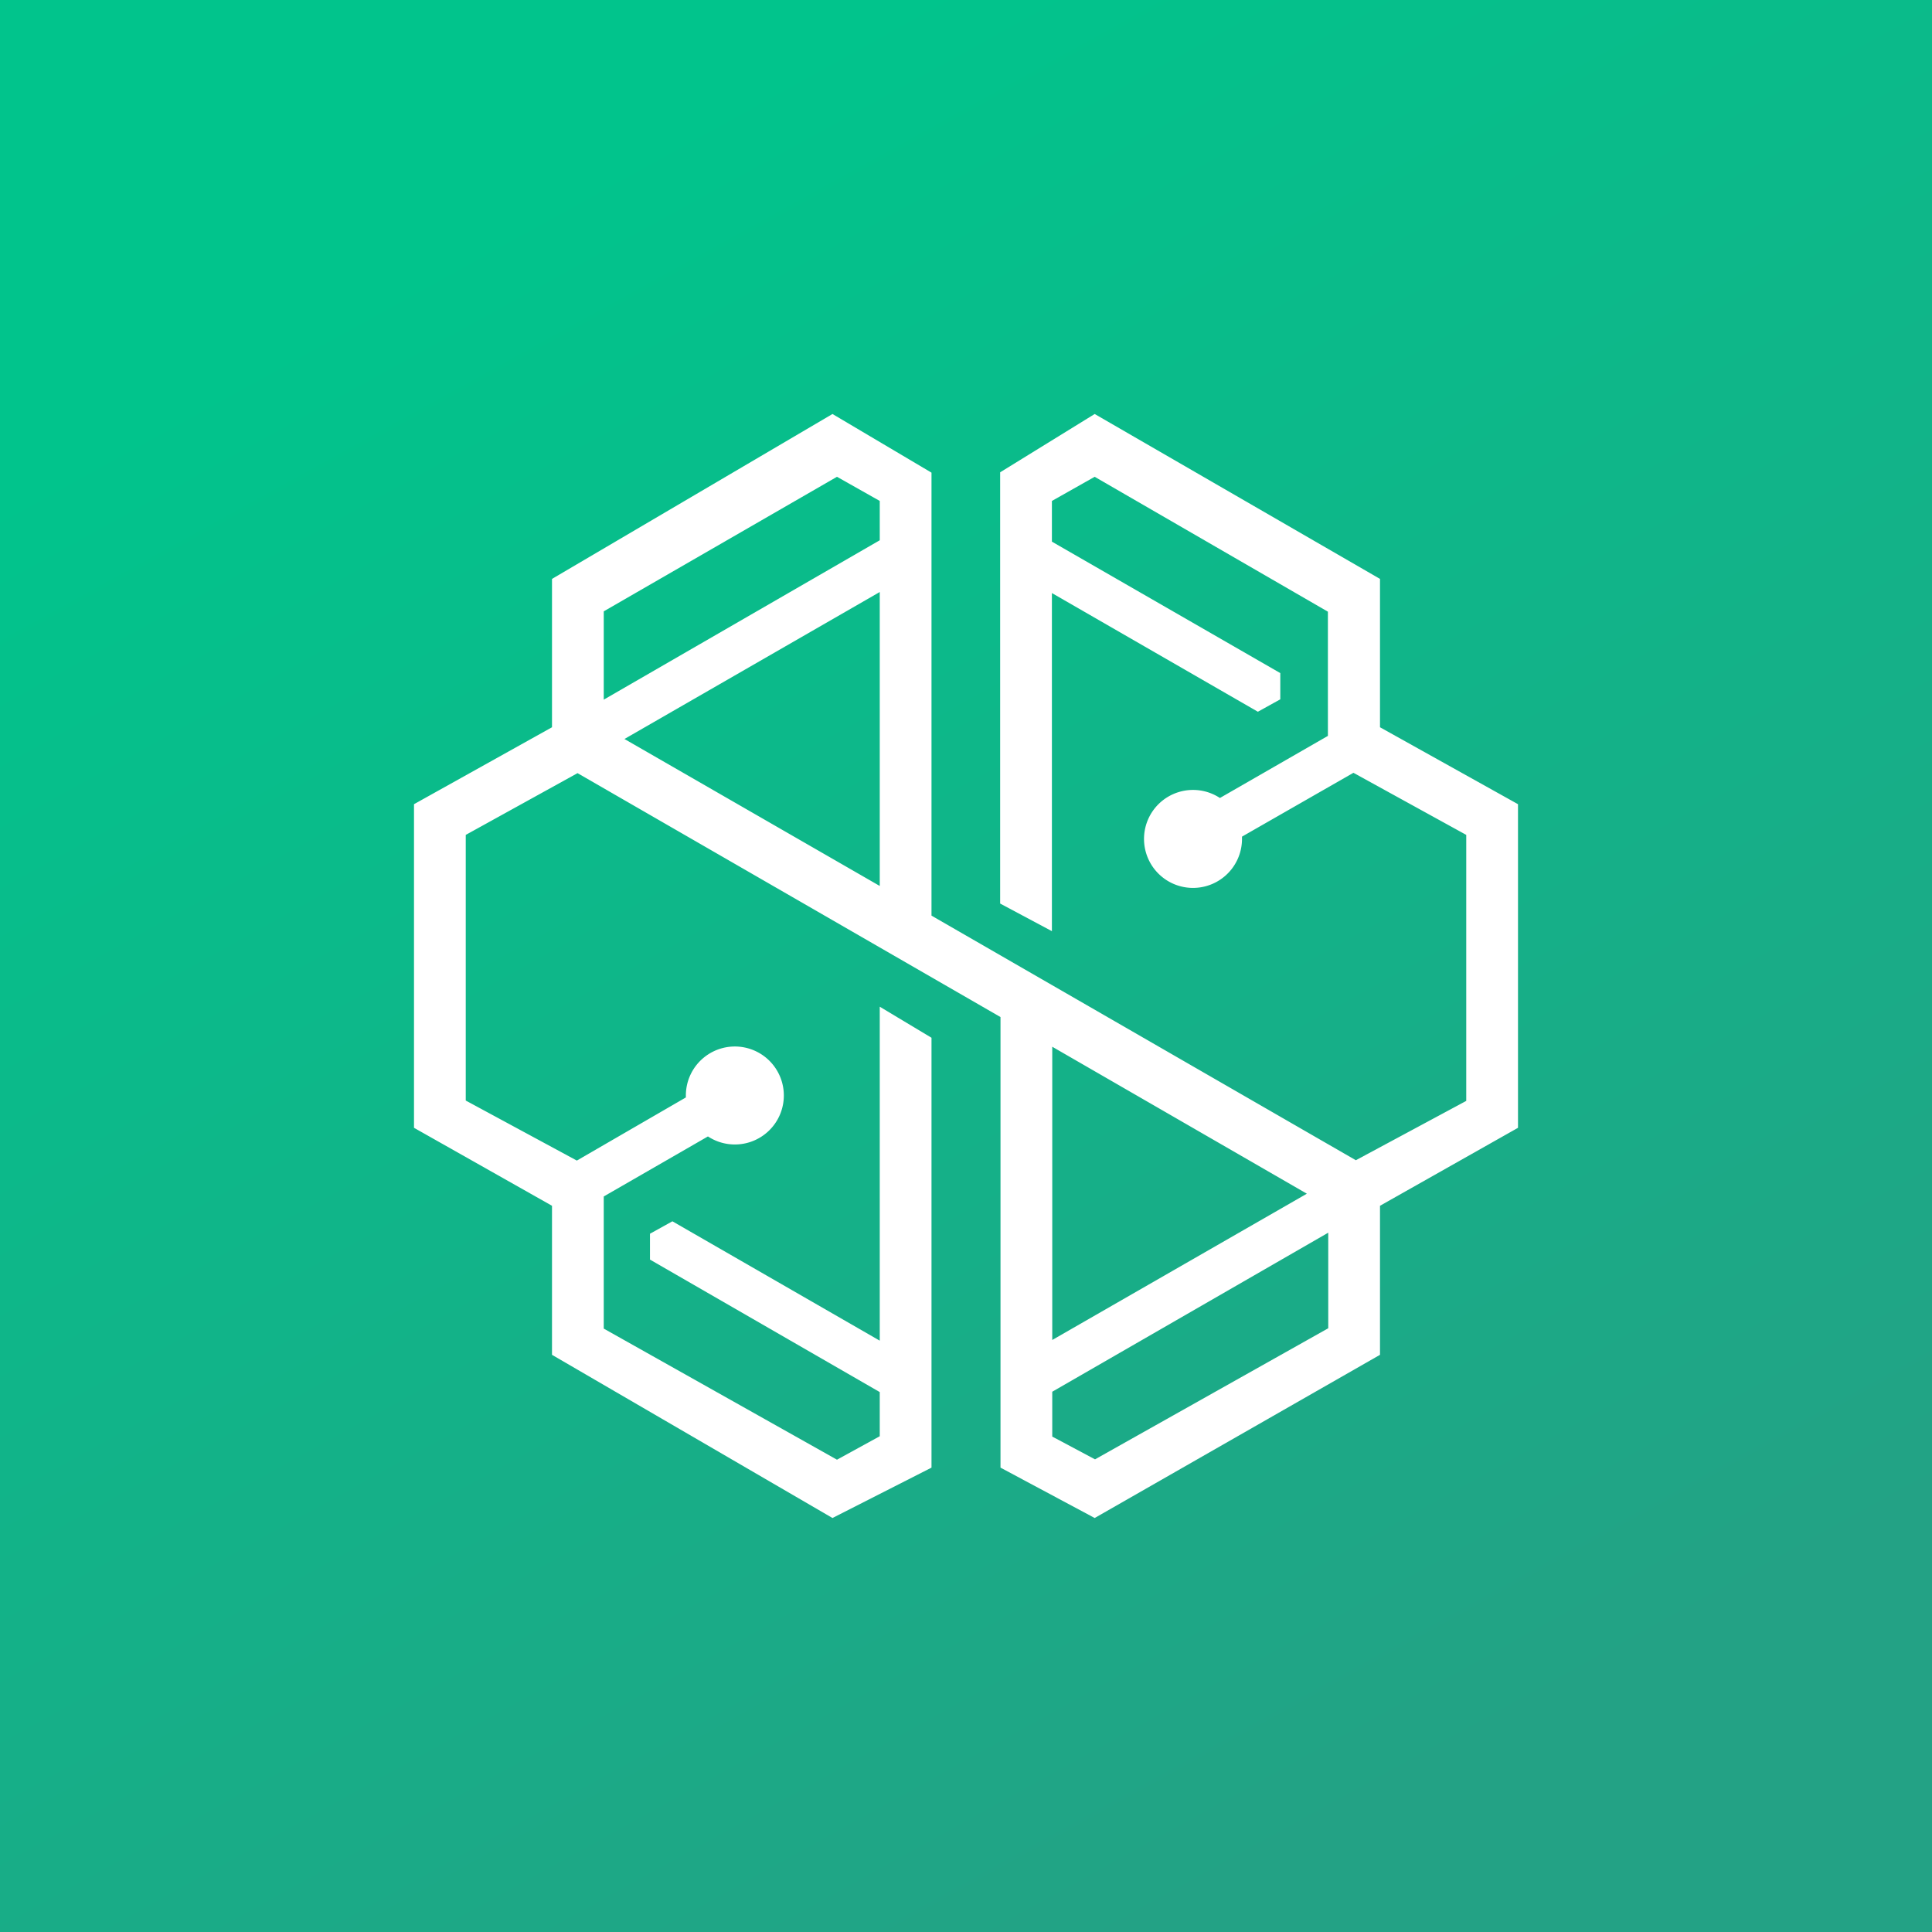 <!-- by TradingView --><svg width="56" height="56" viewBox="0 0 56 56" xmlns="http://www.w3.org/2000/svg"><rect x="0" y="0" width="56" height="56" fill="#333333" stroke="none"/><path fill="url(#ano504thn)" d="M0 0h56v56H0z"/><path d="M12 32.69v-9.38l4-2.23v-4.3L24.13 12 27 13.7v12.84l12.3 7.09 3.2-1.72V24.2l-3.27-1.8L36 24.25v.06a1.42 1.42 0 1 1-.64-1.18l3.13-1.8v-3.6l-6.76-3.91-1.24.7v1.18l6.62 3.81v.76l-.65.36-5.97-3.44v9.8l-1.5-.8v-12.5L31.73 12 40 16.78v4.3l4 2.23v9.38l-4 2.26v4.32L31.73 44 29 42.54V29.48l-12.26-7.07-3.24 1.79v7.7l3.22 1.74 3.16-1.83v-.06a1.42 1.42 0 1 1 .64 1.19l-3.02 1.74v3.83l6.76 3.8 1.24-.68v-1.28l-6.66-3.84v-.75l.65-.36 6.01 3.46v-9.68l1.5.9v12.46L24.13 44 16 39.27v-4.32l-4-2.26Zm5.5-12.41 8-4.62v-1.14l-1.24-.7-6.76 3.9v2.55Zm8-3.12-7.4 4.26 7.4 4.26v-8.52Zm5 13.18v8.5l7.38-4.24-7.38-4.26Zm0 10v1.3l1.24.66 6.76-3.8v-2.77l-8 4.61Z" fill="#fff"/><defs><linearGradient id="ano504thn" x1="7.98" y1="9.88" x2="33.4" y2="56" gradientUnits="userSpaceOnUse"><stop stop-color="#01C48C"/><stop offset="1" stop-color="#23A285"/></linearGradient></defs></svg>